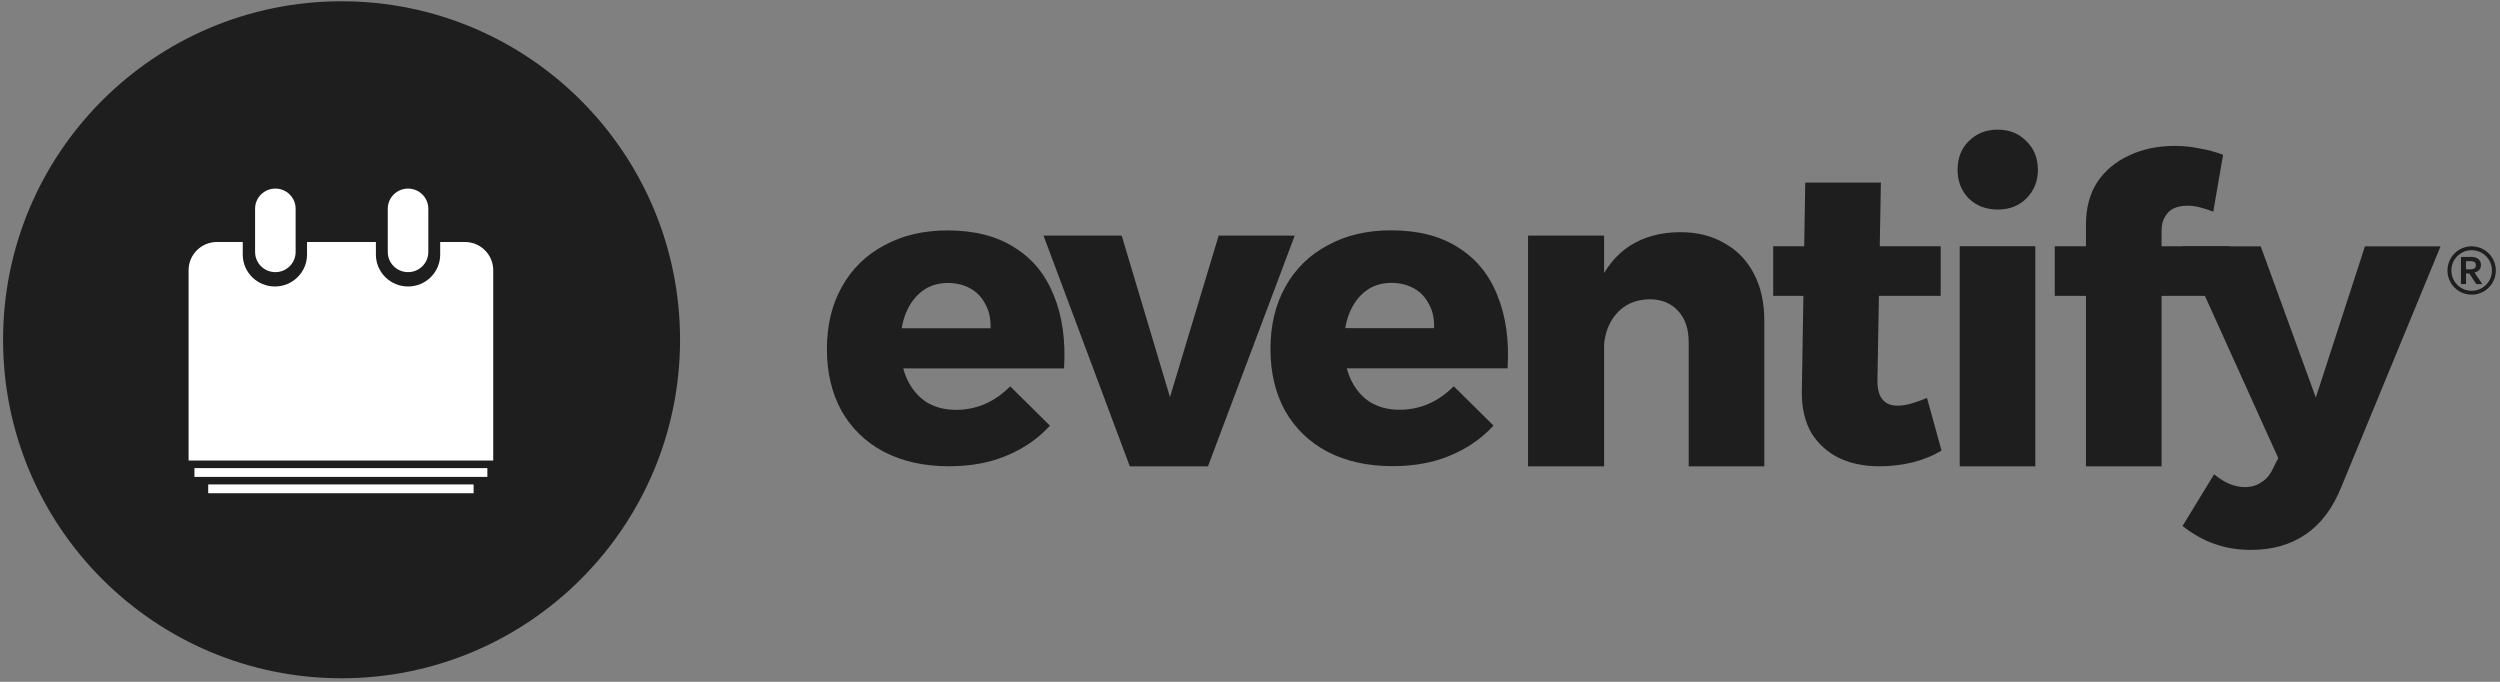 <svg xmlns="http://www.w3.org/2000/svg" width="517" height="141" viewBox="0 0 517 141" fill="none"><rect x="0" y="0" width="517" height="141" fill="#808080" stroke="none"/><path d="M508.927 58.746V53.13H511.101C511.5 53.13 511.846 53.199 512.14 53.335C512.434 53.469 512.662 53.661 512.822 53.913C512.983 54.164 513.063 54.464 513.063 54.811C513.063 55.089 513.005 55.334 512.89 55.545C512.775 55.756 512.616 55.932 512.413 56.071C512.212 56.21 511.98 56.307 511.715 56.364L513.348 58.746H512.096L510.644 56.548H509.97V58.746H508.927ZM509.97 55.694H510.949C511.283 55.694 511.544 55.624 511.731 55.485C511.918 55.343 512.012 55.137 512.012 54.867C512.012 54.587 511.926 54.373 511.755 54.225C511.584 54.078 511.333 54.005 511.001 54.005H509.97V55.694Z" fill="#1E1E1E"></path><path fill-rule="evenodd" clip-rule="evenodd" d="M511.137 60.136C513.456 60.136 515.335 58.257 515.335 55.938C515.335 53.62 513.456 51.741 511.137 51.741C508.819 51.741 506.94 53.62 506.94 55.938C506.94 58.257 508.819 60.136 511.137 60.136ZM511.137 60.938C513.899 60.938 516.137 58.7 516.137 55.938C516.137 53.177 513.899 50.938 511.137 50.938C508.376 50.938 506.137 53.177 506.137 55.938C506.137 58.7 508.376 60.938 511.137 60.938Z" fill="#1E1E1E"></path><path d="M484.213 100.643C482.446 105.06 480.001 108.329 476.879 110.45C473.758 112.629 469.958 113.719 465.482 113.719C462.773 113.719 460.269 113.307 457.972 112.482C455.734 111.716 453.525 110.479 451.346 108.771L457.884 98.081C460.004 99.847 462.125 100.731 464.245 100.731C465.541 100.731 466.66 100.407 467.602 99.759C468.604 99.17 469.399 98.257 469.988 97.02L471.137 94.723L451.346 50.938H467.514L478.912 82.215L489.072 50.938H504.71L484.213 100.643Z" fill="#1E1E1E"></path><path d="M431.374 46.514C431.374 42.98 432.169 40.005 433.759 37.59C435.409 35.175 437.618 33.349 440.386 32.112C443.154 30.816 446.276 30.169 449.751 30.169C451.459 30.169 453.168 30.345 454.876 30.699C456.643 30.993 458.263 31.435 459.735 32.024L457.703 43.775C456.819 43.421 455.907 43.127 454.964 42.891C454.081 42.656 453.226 42.538 452.402 42.538C451.342 42.538 450.399 42.715 449.575 43.068C448.809 43.421 448.19 44.01 447.719 44.835C447.248 45.601 447.012 46.543 447.012 47.662V96.433H431.374V46.514ZM424.924 50.931H461.043V61.18H424.924V50.931Z" fill="#1E1E1E"></path><path d="M405.268 50.917H420.906V96.433H405.268V50.917ZM413.131 26.811C415.546 26.811 417.519 27.606 419.051 29.197C420.641 30.728 421.436 32.701 421.436 35.116C421.436 37.472 420.641 39.446 419.051 41.036C417.519 42.567 415.546 43.333 413.131 43.333C410.716 43.333 408.714 42.567 407.123 41.036C405.592 39.446 404.826 37.472 404.826 35.116C404.826 32.701 405.592 30.728 407.123 29.197C408.714 27.606 410.716 26.811 413.131 26.811Z" fill="#1E1E1E"></path><path d="M388.253 78.757C388.253 80.583 388.636 81.909 389.402 82.733C390.167 83.558 391.228 83.941 392.582 83.882C393.407 83.882 394.32 83.735 395.321 83.44C396.323 83.146 397.383 82.763 398.502 82.291L401.506 93.159C399.798 94.219 397.795 95.044 395.498 95.633C393.26 96.163 390.962 96.428 388.606 96.428C385.544 96.428 382.805 95.868 380.39 94.749C377.975 93.571 376.06 91.863 374.647 89.625C373.292 87.328 372.615 84.53 372.615 81.231L373.326 37.767H388.965L388.253 78.757ZM366.7 50.931H401.334V61.18H366.7V50.931Z" fill="#1E1E1E"></path><path d="M349.221 70.722C349.221 68.013 348.485 65.863 347.012 64.273C345.54 62.682 343.567 61.887 341.093 61.887C338.148 61.946 335.821 63.006 334.113 65.068C332.464 67.07 331.639 69.662 331.639 72.843H327.928C327.928 67.424 328.723 62.888 330.314 59.236C331.904 55.526 334.142 52.728 337.029 50.843C339.974 48.958 343.478 48.016 347.543 48.016C351.018 48.016 354.051 48.782 356.643 50.313C359.293 51.785 361.326 53.906 362.739 56.674C364.153 59.384 364.86 62.594 364.86 66.305V96.433H349.221V70.722ZM316.001 48.723H331.727V96.433H316.001V48.723Z" fill="#1E1E1E"></path><path d="M296.572 67.863C296.631 65.919 296.277 64.27 295.511 62.915C294.805 61.502 293.774 60.412 292.419 59.646C291.064 58.88 289.503 58.498 287.736 58.498C285.675 58.498 283.908 59.057 282.435 60.176C281.022 61.236 279.902 62.738 279.078 64.682C278.312 66.567 277.929 68.776 277.929 71.309C277.929 74.077 278.4 76.463 279.343 78.465C280.285 80.468 281.611 82.029 283.319 83.148C285.086 84.208 287.118 84.738 289.415 84.738C293.656 84.738 297.396 83.118 300.636 79.879L308.853 88.007C306.438 90.658 303.463 92.719 299.929 94.192C296.454 95.664 292.478 96.401 288.001 96.401C282.818 96.401 278.312 95.399 274.484 93.397C270.714 91.394 267.798 88.567 265.737 84.915C263.734 81.263 262.733 77.022 262.733 72.192C262.733 67.244 263.763 62.945 265.825 59.293C267.887 55.582 270.802 52.725 274.572 50.722C278.342 48.661 282.7 47.63 287.648 47.63C293.244 47.63 297.867 48.808 301.519 51.164C305.23 53.461 307.94 56.76 309.648 61.06C311.415 65.359 312.122 70.396 311.768 76.168H275.72V67.863H296.572Z" fill="#1E1E1E"></path><path d="M215.797 48.722H231.966L241.95 82.12L252.022 48.722H267.749L249.813 96.433H233.645L215.797 48.722Z" fill="#1E1E1E"></path><path d="M204.847 67.883C204.906 65.939 204.553 64.29 203.787 62.935C203.08 61.522 202.049 60.432 200.695 59.666C199.34 58.901 197.779 58.518 196.012 58.518C193.95 58.518 192.183 59.077 190.711 60.196C189.297 61.257 188.178 62.759 187.353 64.702C186.588 66.587 186.205 68.796 186.205 71.329C186.205 74.097 186.676 76.483 187.618 78.485C188.561 80.488 189.886 82.049 191.594 83.168C193.361 84.228 195.393 84.758 197.691 84.758C201.932 84.758 205.672 83.139 208.911 79.899L217.128 88.028C214.713 90.678 211.739 92.74 208.205 94.212C204.729 95.685 200.754 96.421 196.277 96.421C191.094 96.421 186.588 95.42 182.759 93.417C178.989 91.414 176.074 88.587 174.012 84.935C172.01 81.283 171.008 77.042 171.008 72.212C171.008 67.265 172.039 62.965 174.101 59.313C176.162 55.602 179.078 52.745 182.847 50.743C186.617 48.681 190.976 47.65 195.924 47.65C201.519 47.65 206.143 48.828 209.795 51.184C213.506 53.482 216.215 56.78 217.923 61.08C219.69 65.38 220.397 70.416 220.044 76.188H174.395V67.883H204.847Z" fill="#1E1E1E"></path><circle cx="70.634" cy="70.265" r="70" fill="#1E1E1E"></circle><path d="M52.753 43.157C52.753 40.861 54.629 39 56.944 39C59.259 39 61.135 40.861 61.135 43.157V52.12C61.135 54.415 59.259 56.276 56.944 56.276C54.629 56.276 52.753 54.415 52.753 52.12V43.157Z" fill="white"></path><path d="M77.737 50.041H63.493V52.653C63.493 56.294 60.517 59.246 56.846 59.246C53.175 59.246 50.199 56.294 50.199 52.653V50.041H44.88C41.633 50.041 39 52.652 39 55.873V95.245H102V55.873C102 52.652 99.368 50.041 96.12 50.041H91.031V52.653C91.031 56.294 88.055 59.246 84.384 59.246C80.713 59.246 77.737 56.294 77.737 52.653V50.041Z" fill="white"></path><path d="M84.383 39C82.069 39 80.192 40.861 80.192 43.157V52.12C80.192 54.415 82.069 56.276 84.383 56.276C86.698 56.276 88.575 54.415 88.575 52.12V43.157C88.575 40.861 86.698 39 84.383 39Z" fill="white"></path><path d="M40.211 96.804H100.789V98.623H40.211V96.804Z" fill="white"></path><path d="M97.942 100.181H43.058V102H97.942V100.181Z" fill="white"></path></svg>